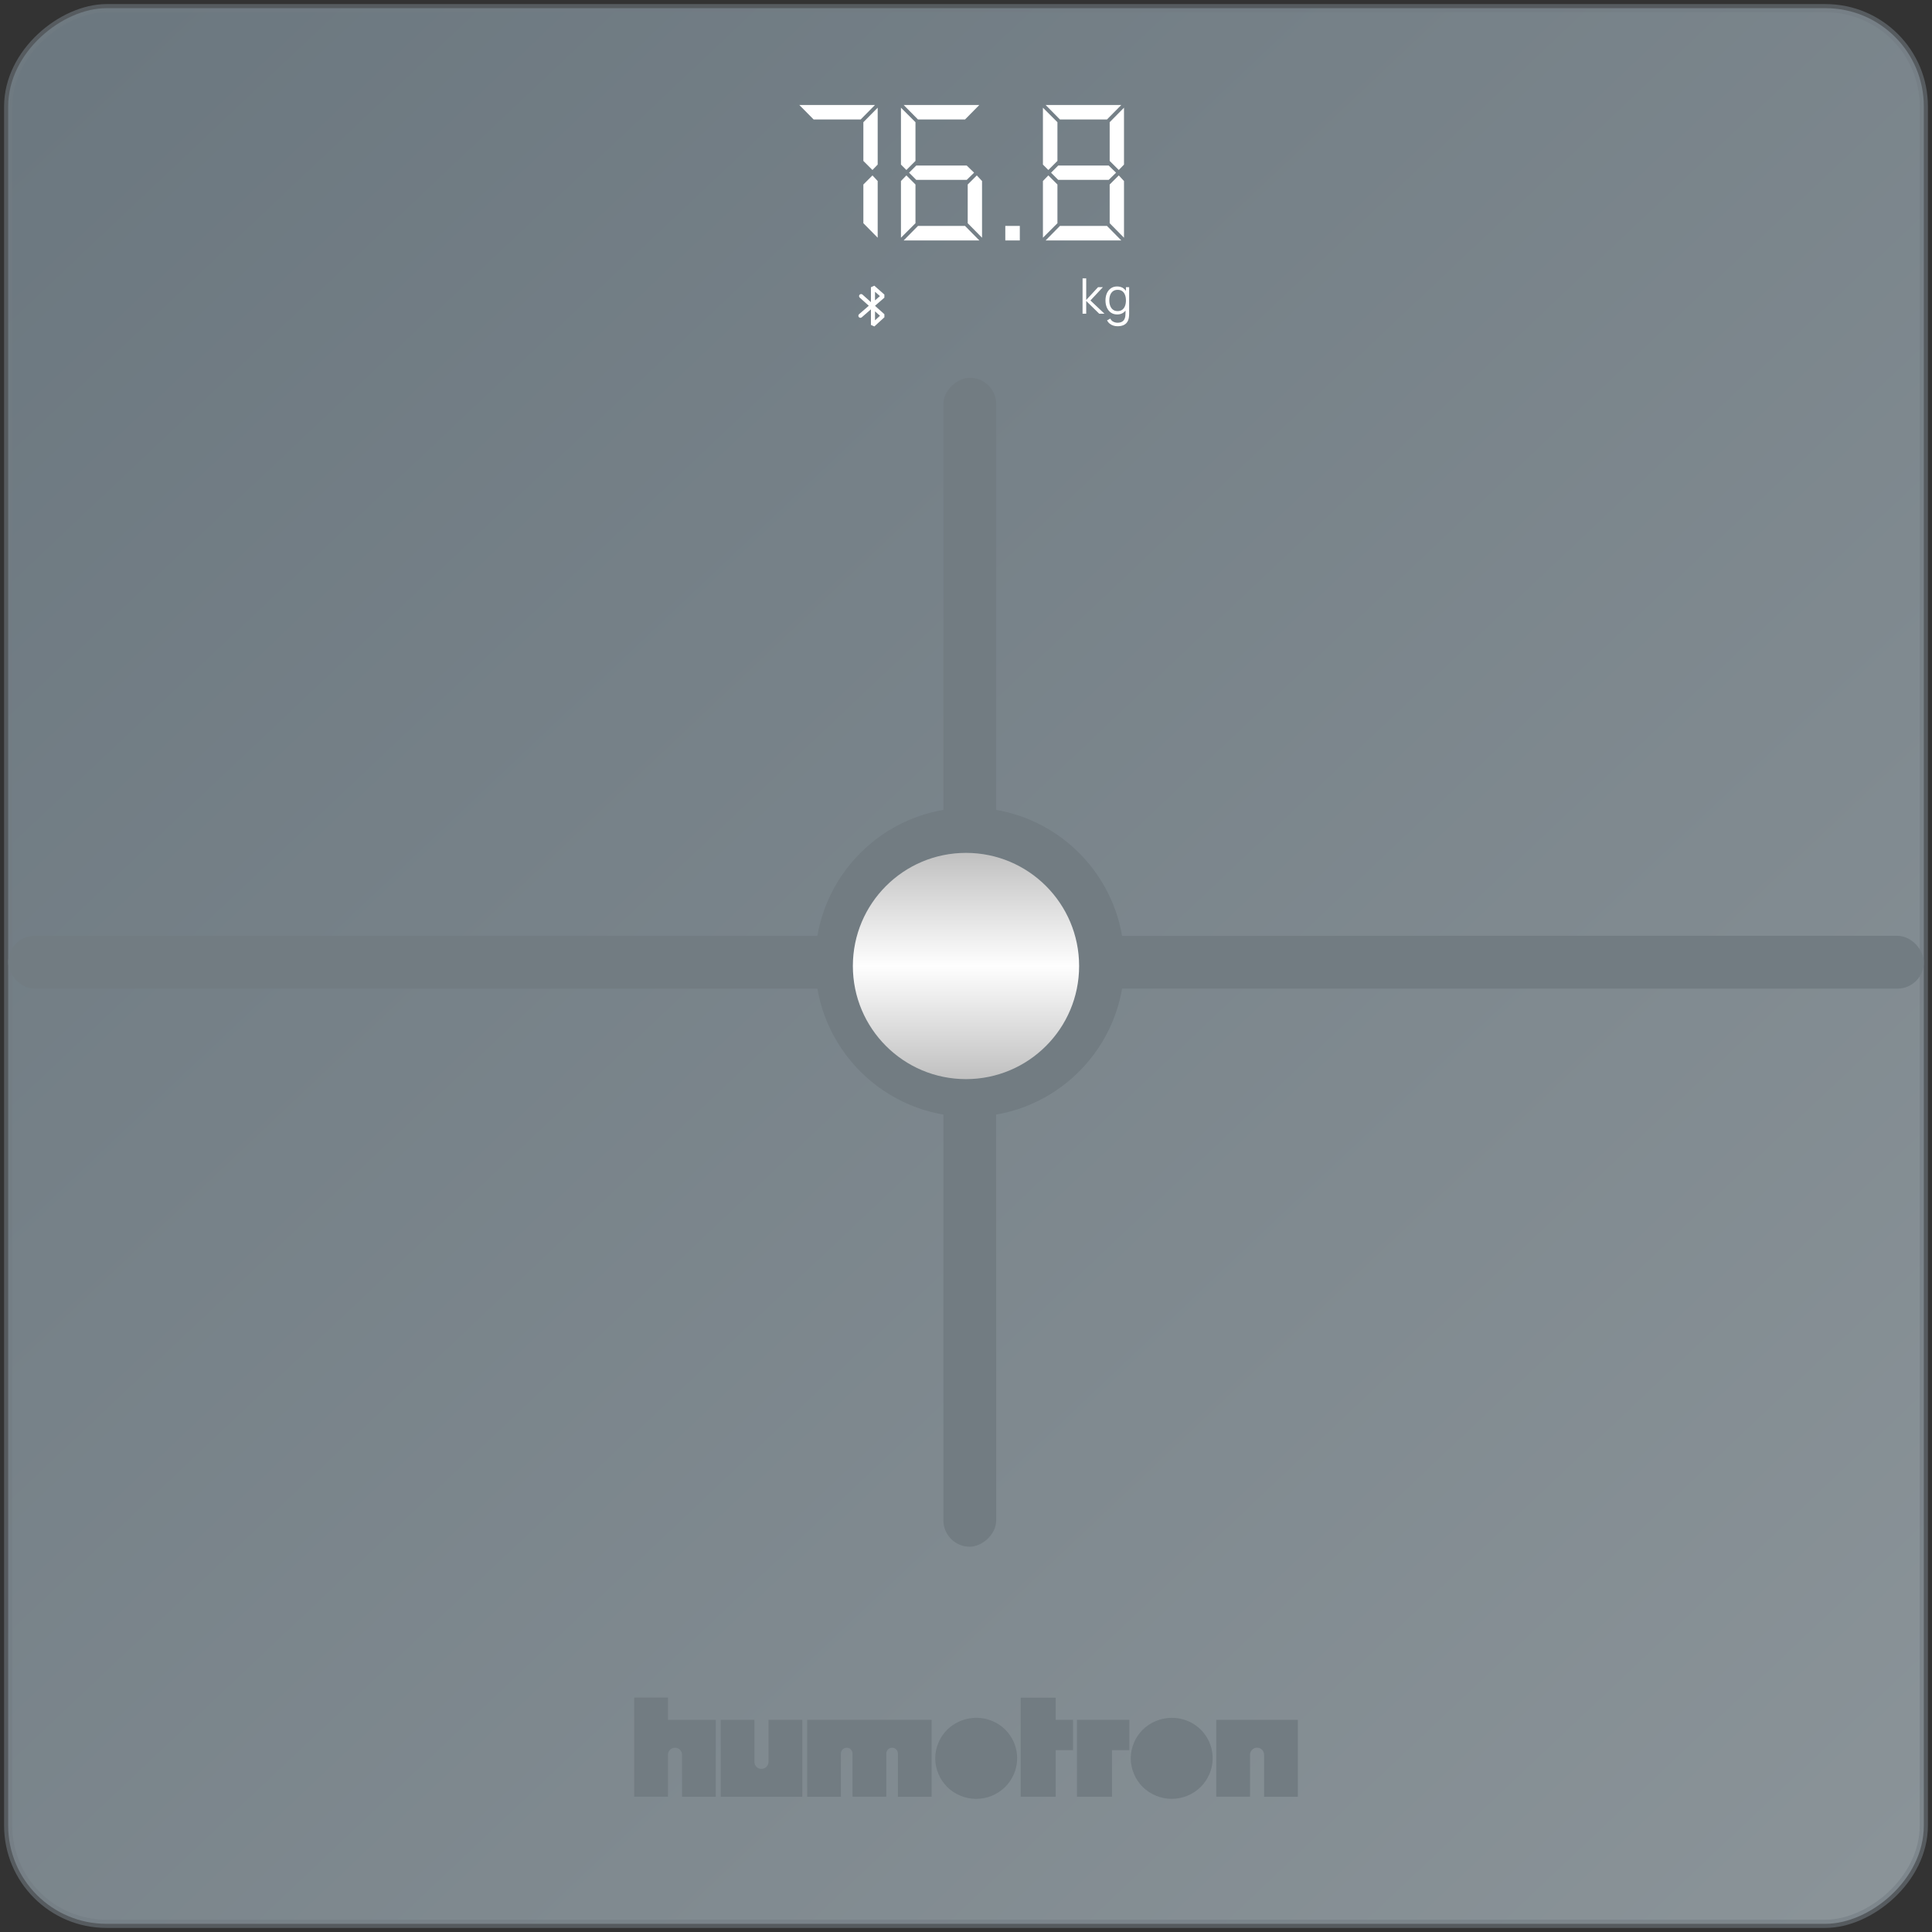 <svg width="236" height="236" viewBox="0 0 236 236" fill="none" xmlns="http://www.w3.org/2000/svg">
<rect x="0" y="0" width="236" height="236" fill="#333333" stroke="none"/>
<rect x="1" y="235" width="234" height="234" rx="12" transform="rotate(-90 1 235)" fill="url(#paint0_linear_8700_12117)" stroke="#727C82" stroke-opacity="0.56" stroke-linejoin="round"/>
<path d="M98.594 210.085H113.805V219.478H109.681V214.219C109.683 214.124 109.666 214.029 109.631 213.941C109.596 213.852 109.544 213.772 109.477 213.705C109.413 213.636 109.335 213.581 109.249 213.544C109.162 213.508 109.069 213.489 108.976 213.491C108.882 213.49 108.789 213.508 108.702 213.544C108.615 213.58 108.536 213.634 108.47 213.701C108.403 213.769 108.351 213.849 108.315 213.937C108.28 214.026 108.262 214.12 108.263 214.216V219.474H104.137V214.219C104.139 214.124 104.123 214.03 104.088 213.941C104.054 213.853 104.003 213.773 103.937 213.705C103.873 213.636 103.796 213.581 103.71 213.544C103.624 213.507 103.532 213.489 103.439 213.491C103.344 213.489 103.251 213.507 103.163 213.543C103.075 213.58 102.996 213.633 102.929 213.701C102.861 213.768 102.806 213.848 102.769 213.938C102.733 214.027 102.715 214.123 102.717 214.219V219.478H98.594V210.085Z" fill="#727C82"/>
<path d="M93.876 210.085H98.002V219.478H88.039V210.085H92.154V215.187C92.151 215.303 92.171 215.418 92.212 215.526C92.253 215.634 92.316 215.733 92.395 215.816C92.474 215.899 92.569 215.964 92.674 216.007C92.779 216.05 92.892 216.071 93.005 216.067C93.12 216.071 93.235 216.051 93.342 216.008C93.449 215.965 93.546 215.9 93.627 215.818C93.709 215.736 93.773 215.637 93.816 215.529C93.859 215.42 93.879 215.304 93.876 215.187V210.085Z" fill="#727C82"/>
<path d="M147.459 212.295C147.846 212.955 148.072 213.7 148.12 214.467C148.167 215.233 148.035 216.001 147.732 216.705C147.481 217.298 147.119 217.836 146.667 218.288C145.714 219.216 144.447 219.734 143.128 219.734C141.809 219.734 140.541 219.216 139.588 218.288C139.136 217.836 138.774 217.298 138.523 216.705C138.26 216.099 138.125 215.445 138.125 214.783C138.125 214.121 138.26 213.466 138.523 212.86C138.774 212.27 139.136 211.735 139.588 211.285C140.05 210.833 140.594 210.475 141.189 210.231C141.904 209.933 142.675 209.802 143.447 209.848C144.218 209.894 144.969 210.116 145.645 210.497C146.395 210.923 147.021 211.543 147.459 212.295Z" fill="#727C82"/>
<path d="M131.555 210.085H137.949V213.783H135.833V219.478H131.555V210.085Z" fill="#727C82"/>
<path d="M81.593 210.084H87.435V219.477H83.31V214.373C83.314 214.258 83.294 214.142 83.253 214.034C83.212 213.926 83.15 213.828 83.07 213.745C82.992 213.661 82.897 213.596 82.791 213.552C82.686 213.508 82.573 213.487 82.46 213.49C82.345 213.487 82.231 213.508 82.125 213.551C82.019 213.594 81.922 213.659 81.841 213.741C81.76 213.824 81.696 213.922 81.653 214.03C81.611 214.138 81.59 214.254 81.593 214.37V219.474H77.469V207.362H81.593V210.084Z" fill="#727C82"/>
<path d="M123.576 212.295C123.963 212.955 124.189 213.7 124.237 214.467C124.284 215.234 124.151 216.001 123.849 216.706C123.597 217.298 123.236 217.836 122.783 218.289C121.834 219.216 120.571 219.735 119.255 219.738C118.586 219.74 117.923 219.607 117.305 219.346C116.71 219.102 116.166 218.743 115.704 218.289C115.252 217.836 114.89 217.298 114.639 216.706C114.377 216.1 114.242 215.445 114.242 214.783C114.242 214.121 114.377 213.467 114.639 212.861C114.891 212.271 115.252 211.736 115.704 211.285C116.499 210.515 117.515 210.022 118.605 209.88C119.694 209.737 120.8 209.952 121.761 210.494C122.512 210.921 123.138 211.542 123.576 212.295Z" fill="#727C82"/>
<path d="M128.958 210.085H131.074V213.783H128.958V219.478H124.68V207.378H128.958V210.085Z" fill="#727C82"/>
<path d="M148.57 210.085H158.536V219.478H154.412V214.374C154.415 214.258 154.396 214.143 154.354 214.035C154.313 213.927 154.251 213.829 154.172 213.745C154.093 213.662 153.998 213.596 153.893 213.553C153.788 213.509 153.675 213.488 153.561 213.491C153.447 213.488 153.333 213.509 153.227 213.552C153.12 213.595 153.024 213.66 152.943 213.742C152.862 213.824 152.798 213.923 152.756 214.031C152.713 214.139 152.693 214.254 152.696 214.371V219.474H148.57V210.085Z" fill="#727C82"/>
<path d="M106.882 12.824L105.132 14.596H99.389L97.64 12.824H106.882ZM107.212 22.113V29.038L105.463 27.265V22.538L106.574 21.427L107.212 22.113ZM105.463 19.655V14.927L107.212 13.155V20.104L106.574 20.765L105.463 19.655ZM119.628 12.824L117.879 14.596H112.135L110.386 12.824H119.628ZM119.628 29.369H110.386L112.135 27.596H117.879L119.628 29.369ZM111.828 22.538V27.265L110.055 29.038V22.113L110.717 21.427L111.828 22.538ZM110.055 20.104V13.155L111.828 14.927V19.655L110.717 20.765L110.055 20.104ZM119.959 22.113V29.038L118.209 27.265V22.538L119.32 21.427L119.959 22.113ZM118.091 20.222L118.989 21.096L118.091 21.971H111.922L111.048 21.096L111.922 20.222H118.091ZM122.801 29.369V27.596H124.574V29.369H122.801ZM136.969 12.824L135.22 14.596H129.477L127.728 12.824H136.969ZM136.969 29.369H127.728L129.477 27.596H135.22L136.969 29.369ZM129.169 22.538V27.265L127.397 29.038V22.113L128.059 21.427L129.169 22.538ZM127.397 20.104V13.155L129.169 14.927V19.655L128.059 20.765L127.397 20.104ZM137.3 22.113V29.038L135.551 27.265V22.538L136.662 21.427L137.3 22.113ZM135.551 19.655V14.927L137.3 13.155V20.104L136.662 20.765L135.551 19.655ZM135.433 20.222L136.331 21.096L135.433 21.971H129.264L128.389 21.096L129.264 20.222H135.433Z" fill="white"/>
<rect x="1" y="114.315" width="234" height="6.449" rx="3.224" fill="#727C82"/>
<rect x="121.688" y="46.143" width="142.795" height="6.449" rx="3.224" transform="rotate(90 121.688 46.143)" fill="#727C82"/>
<circle cx="118.456" cy="117.54" r="18.886" fill="#727C82"/>
<circle cx="117.999" cy="118" r="13.819" fill="url(#paint1_linear_8700_12117)"/>
<path d="M105.102 38.571L107.865 36.171L106.637 35.087V39.693L107.865 38.571L105.189 36.171" stroke="white" stroke-width="0.5" stroke-linecap="round" stroke-linejoin="bevel"/>
<path d="M132.237 38.322L132.24 34.002H132.684V36.642L134.13 35.082H134.718L133.2 36.702L134.916 38.322H134.274L132.684 36.762V38.322H132.237ZM136.504 39.852C136.338 39.852 136.174 39.827 136.012 39.777C135.852 39.729 135.704 39.652 135.568 39.546C135.432 39.442 135.318 39.306 135.226 39.138L135.625 38.916C135.715 39.096 135.841 39.225 136.003 39.303C136.167 39.383 136.334 39.423 136.504 39.423C136.738 39.423 136.927 39.379 137.071 39.291C137.217 39.205 137.323 39.077 137.389 38.907C137.455 38.737 137.487 38.525 137.485 38.271V37.407H137.536V35.082H137.929V38.277C137.929 38.369 137.926 38.457 137.92 38.541C137.916 38.627 137.907 38.711 137.893 38.793C137.855 39.035 137.776 39.234 137.656 39.39C137.538 39.546 137.382 39.662 137.188 39.738C136.996 39.814 136.768 39.852 136.504 39.852ZM136.474 38.412C136.172 38.412 135.914 38.337 135.7 38.187C135.486 38.035 135.322 37.83 135.208 37.572C135.094 37.314 135.037 37.023 135.037 36.699C135.037 36.377 135.093 36.087 135.205 35.829C135.319 35.571 135.482 35.367 135.694 35.217C135.906 35.067 136.16 34.992 136.456 34.992C136.76 34.992 137.016 35.066 137.224 35.214C137.432 35.362 137.589 35.565 137.695 35.823C137.803 36.079 137.857 36.371 137.857 36.699C137.857 37.021 137.804 37.312 137.698 37.572C137.592 37.83 137.436 38.035 137.23 38.187C137.024 38.337 136.772 38.412 136.474 38.412ZM136.519 38.001C136.749 38.001 136.939 37.945 137.089 37.833C137.239 37.721 137.351 37.567 137.425 37.371C137.499 37.173 137.536 36.949 137.536 36.699C137.536 36.445 137.499 36.221 137.425 36.027C137.351 35.831 137.239 35.678 137.089 35.568C136.941 35.458 136.754 35.403 136.528 35.403C136.296 35.403 136.104 35.46 135.952 35.574C135.8 35.688 135.687 35.843 135.613 36.039C135.541 36.235 135.505 36.455 135.505 36.699C135.505 36.945 135.542 37.167 135.616 37.365C135.692 37.561 135.805 37.716 135.955 37.83C136.105 37.944 136.293 38.001 136.519 38.001Z" fill="white"/>
<defs>
<linearGradient id="paint0_linear_8700_12117" x1="232.006" y1="247.207" x2="3.994" y2="462.782" gradientUnits="userSpaceOnUse">
<stop stop-color="#6C7880"/>
<stop offset="1" stop-color="#8A9398"/>
</linearGradient>
<linearGradient id="paint1_linear_8700_12117" x1="117.999" y1="104.181" x2="117.999" y2="131.818" gradientUnits="userSpaceOnUse">
<stop stop-color="#C0C0C0"/>
<stop offset="0.5" stop-color="#FEFEFE"/>
<stop offset="1" stop-color="#C0C0C0"/>
</linearGradient>
</defs>
</svg>
